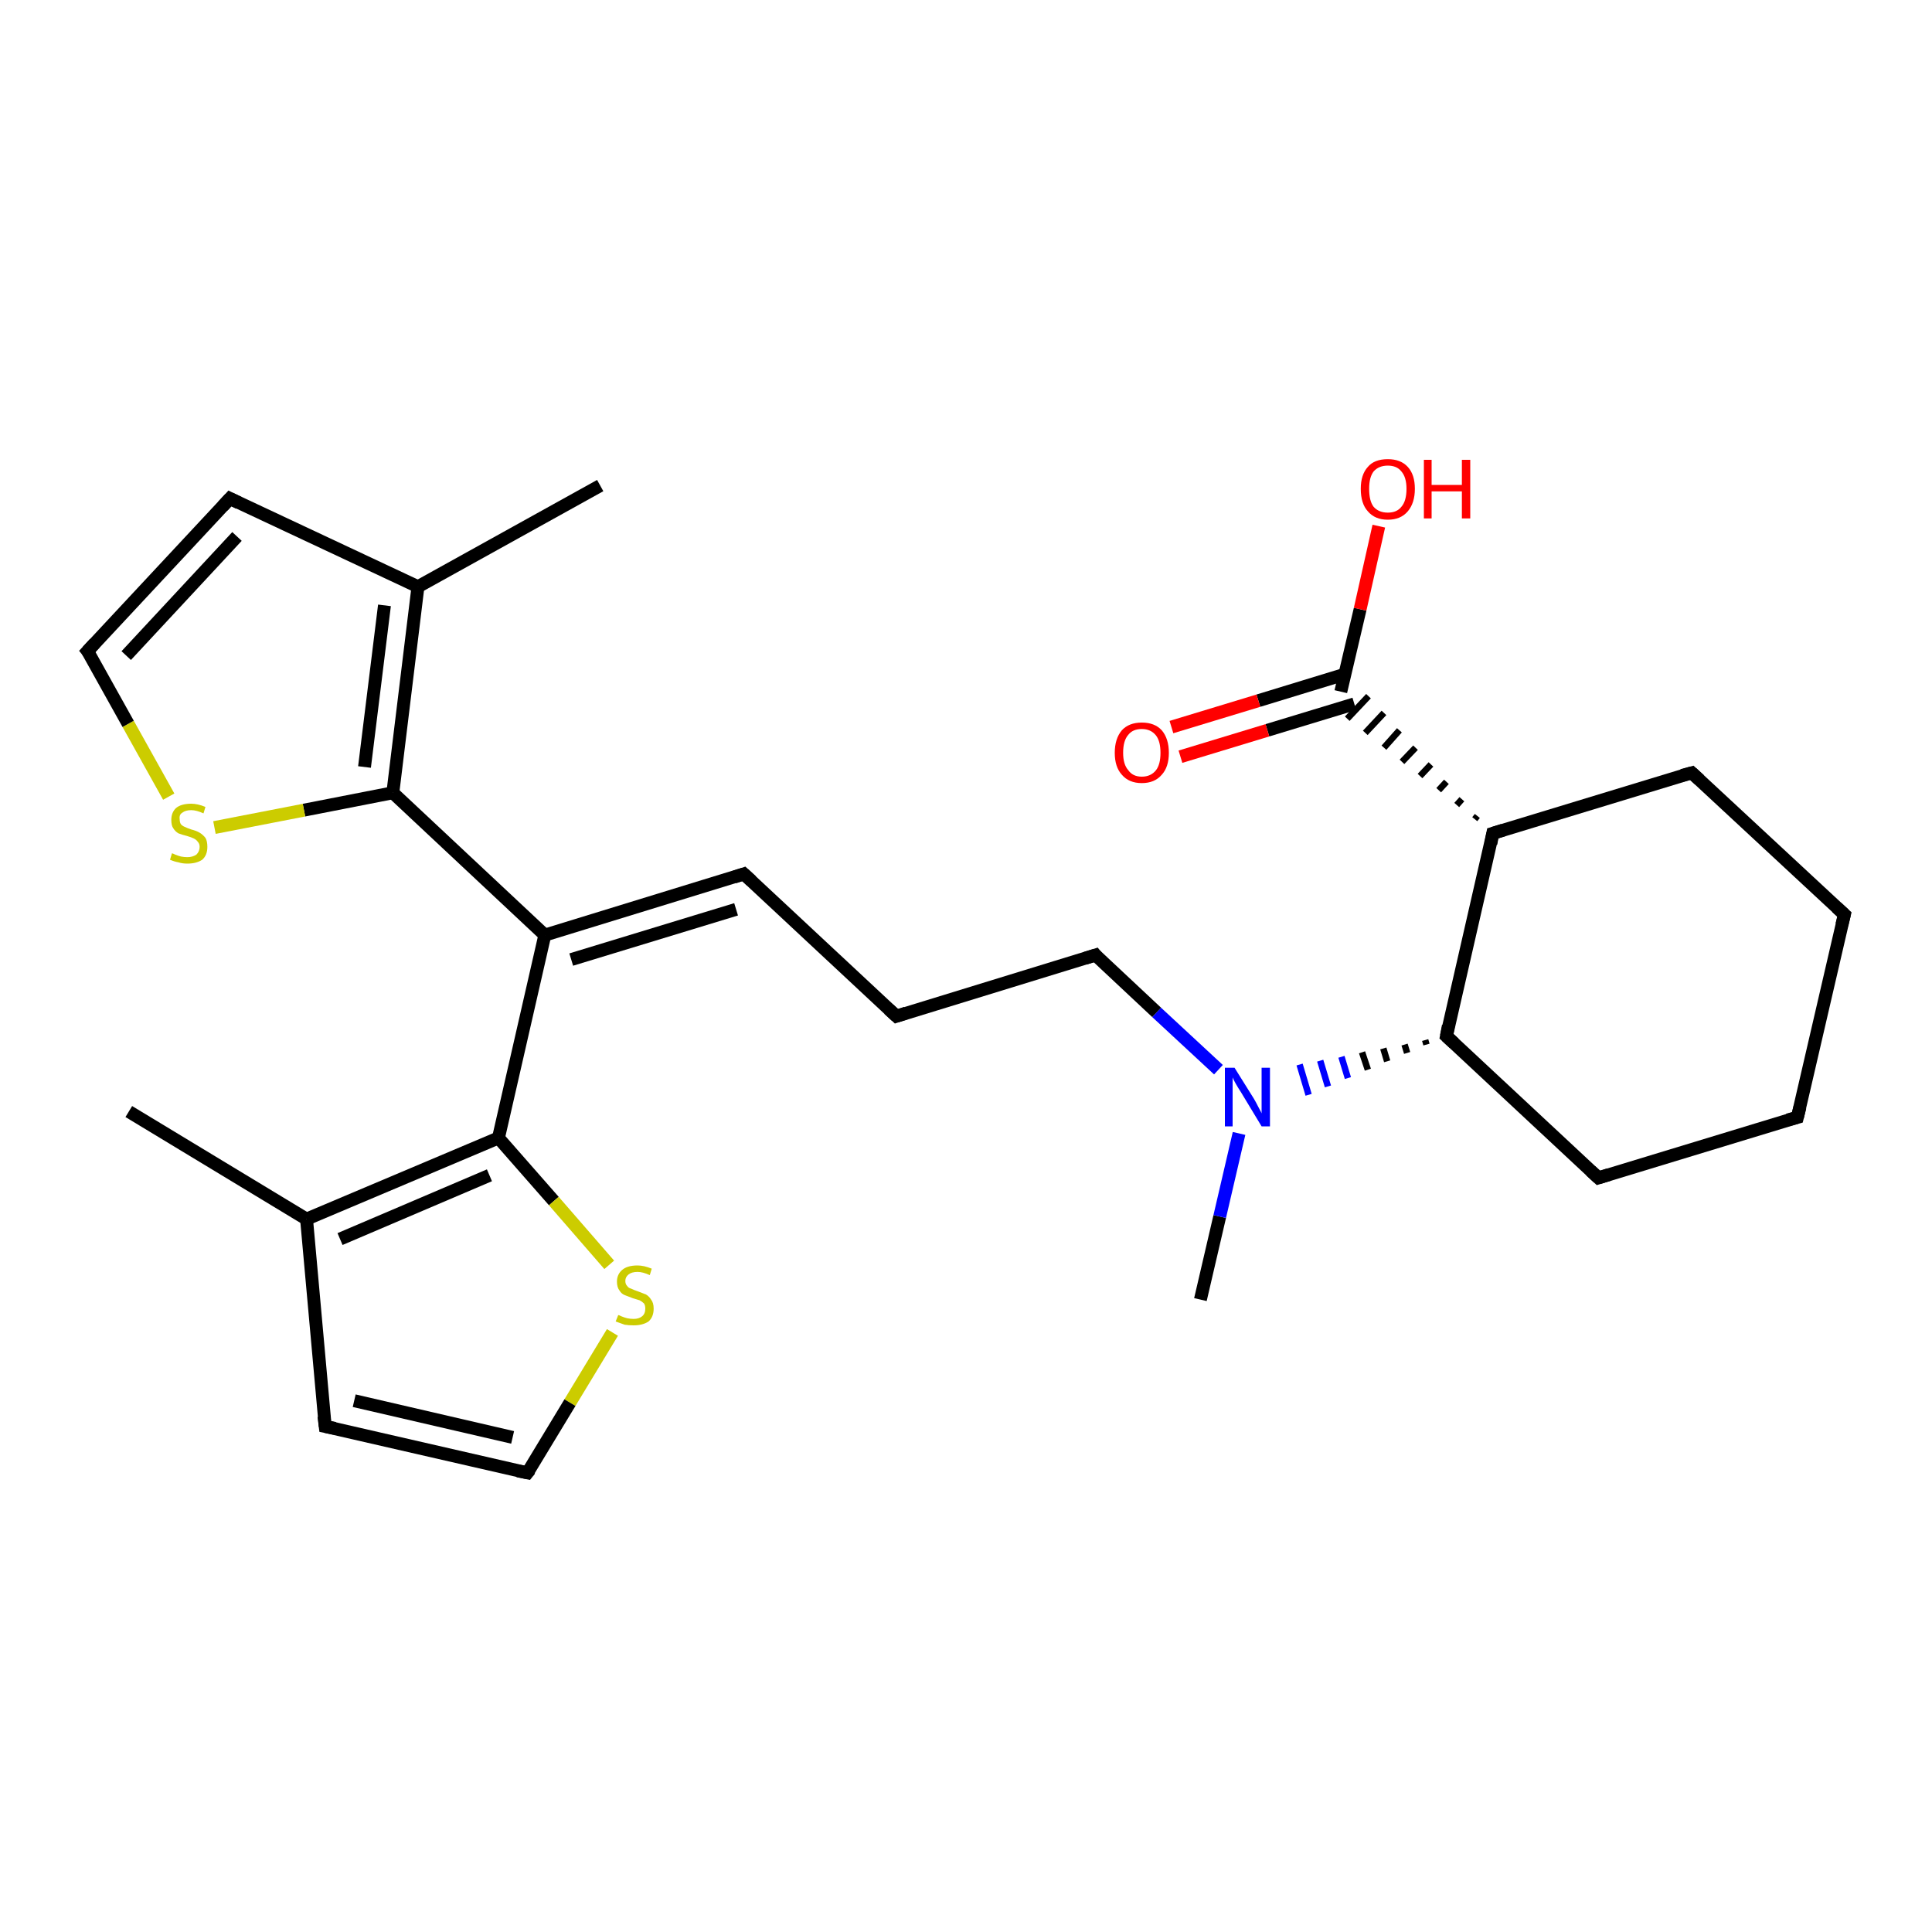 <?xml version='1.0' encoding='iso-8859-1'?>
<svg version='1.1' baseProfile='full'
              xmlns='http://www.w3.org/2000/svg'
                      xmlns:rdkit='http://www.rdkit.org/xml'
                      xmlns:xlink='http://www.w3.org/1999/xlink'
                  xml:space='preserve'
width='300px' height='300px' viewBox='0 0 300 300'>
<!-- END OF HEADER -->
<rect style='opacity:1.0;fill:#FFFFFF;stroke:none' width='300.0' height='300.0' x='0.0' y='0.0'> </rect>
<path class='bond-0 atom-0 atom-1' d='M 186.4,201.8 L 189.4,188.9' style='fill:none;fill-rule:evenodd;stroke:#000000;stroke-width:2.0px;stroke-linecap:butt;stroke-linejoin:miter;stroke-opacity:1' />
<path class='bond-0 atom-0 atom-1' d='M 189.4,188.9 L 192.4,176.0' style='fill:none;fill-rule:evenodd;stroke:#0000FF;stroke-width:2.0px;stroke-linecap:butt;stroke-linejoin:miter;stroke-opacity:1' />
<path class='bond-1 atom-1 atom-2' d='M 189.2,166.1 L 179.6,157.2' style='fill:none;fill-rule:evenodd;stroke:#0000FF;stroke-width:2.0px;stroke-linecap:butt;stroke-linejoin:miter;stroke-opacity:1' />
<path class='bond-1 atom-1 atom-2' d='M 179.6,157.2 L 170.1,148.3' style='fill:none;fill-rule:evenodd;stroke:#000000;stroke-width:2.0px;stroke-linecap:butt;stroke-linejoin:miter;stroke-opacity:1' />
<path class='bond-2 atom-2 atom-3' d='M 170.1,148.3 L 139.2,157.8' style='fill:none;fill-rule:evenodd;stroke:#000000;stroke-width:2.0px;stroke-linecap:butt;stroke-linejoin:miter;stroke-opacity:1' />
<path class='bond-3 atom-3 atom-4' d='M 139.2,157.8 L 115.5,135.7' style='fill:none;fill-rule:evenodd;stroke:#000000;stroke-width:2.0px;stroke-linecap:butt;stroke-linejoin:miter;stroke-opacity:1' />
<path class='bond-4 atom-4 atom-5' d='M 115.5,135.7 L 84.6,145.2' style='fill:none;fill-rule:evenodd;stroke:#000000;stroke-width:2.0px;stroke-linecap:butt;stroke-linejoin:miter;stroke-opacity:1' />
<path class='bond-4 atom-4 atom-5' d='M 114.3,141.2 L 88.7,149.0' style='fill:none;fill-rule:evenodd;stroke:#000000;stroke-width:2.0px;stroke-linecap:butt;stroke-linejoin:miter;stroke-opacity:1' />
<path class='bond-5 atom-5 atom-6' d='M 84.6,145.2 L 61.0,123.1' style='fill:none;fill-rule:evenodd;stroke:#000000;stroke-width:2.0px;stroke-linecap:butt;stroke-linejoin:miter;stroke-opacity:1' />
<path class='bond-6 atom-6 atom-7' d='M 61.0,123.1 L 47.2,125.8' style='fill:none;fill-rule:evenodd;stroke:#000000;stroke-width:2.0px;stroke-linecap:butt;stroke-linejoin:miter;stroke-opacity:1' />
<path class='bond-6 atom-6 atom-7' d='M 47.2,125.8 L 33.3,128.5' style='fill:none;fill-rule:evenodd;stroke:#CCCC00;stroke-width:2.0px;stroke-linecap:butt;stroke-linejoin:miter;stroke-opacity:1' />
<path class='bond-7 atom-7 atom-8' d='M 26.2,123.7 L 19.9,112.4' style='fill:none;fill-rule:evenodd;stroke:#CCCC00;stroke-width:2.0px;stroke-linecap:butt;stroke-linejoin:miter;stroke-opacity:1' />
<path class='bond-7 atom-7 atom-8' d='M 19.9,112.4 L 13.6,101.1' style='fill:none;fill-rule:evenodd;stroke:#000000;stroke-width:2.0px;stroke-linecap:butt;stroke-linejoin:miter;stroke-opacity:1' />
<path class='bond-8 atom-8 atom-9' d='M 13.6,101.1 L 35.7,77.4' style='fill:none;fill-rule:evenodd;stroke:#000000;stroke-width:2.0px;stroke-linecap:butt;stroke-linejoin:miter;stroke-opacity:1' />
<path class='bond-8 atom-8 atom-9' d='M 19.6,101.8 L 36.8,83.3' style='fill:none;fill-rule:evenodd;stroke:#000000;stroke-width:2.0px;stroke-linecap:butt;stroke-linejoin:miter;stroke-opacity:1' />
<path class='bond-9 atom-9 atom-10' d='M 35.7,77.4 L 64.9,91.1' style='fill:none;fill-rule:evenodd;stroke:#000000;stroke-width:2.0px;stroke-linecap:butt;stroke-linejoin:miter;stroke-opacity:1' />
<path class='bond-10 atom-10 atom-11' d='M 64.9,91.1 L 93.2,75.4' style='fill:none;fill-rule:evenodd;stroke:#000000;stroke-width:2.0px;stroke-linecap:butt;stroke-linejoin:miter;stroke-opacity:1' />
<path class='bond-11 atom-5 atom-12' d='M 84.6,145.2 L 77.4,176.7' style='fill:none;fill-rule:evenodd;stroke:#000000;stroke-width:2.0px;stroke-linecap:butt;stroke-linejoin:miter;stroke-opacity:1' />
<path class='bond-12 atom-12 atom-13' d='M 77.4,176.7 L 86.0,186.5' style='fill:none;fill-rule:evenodd;stroke:#000000;stroke-width:2.0px;stroke-linecap:butt;stroke-linejoin:miter;stroke-opacity:1' />
<path class='bond-12 atom-12 atom-13' d='M 86.0,186.5 L 94.6,196.4' style='fill:none;fill-rule:evenodd;stroke:#CCCC00;stroke-width:2.0px;stroke-linecap:butt;stroke-linejoin:miter;stroke-opacity:1' />
<path class='bond-13 atom-13 atom-14' d='M 95.1,206.9 L 88.5,217.8' style='fill:none;fill-rule:evenodd;stroke:#CCCC00;stroke-width:2.0px;stroke-linecap:butt;stroke-linejoin:miter;stroke-opacity:1' />
<path class='bond-13 atom-13 atom-14' d='M 88.5,217.8 L 81.9,228.7' style='fill:none;fill-rule:evenodd;stroke:#000000;stroke-width:2.0px;stroke-linecap:butt;stroke-linejoin:miter;stroke-opacity:1' />
<path class='bond-14 atom-14 atom-15' d='M 81.9,228.7 L 50.5,221.5' style='fill:none;fill-rule:evenodd;stroke:#000000;stroke-width:2.0px;stroke-linecap:butt;stroke-linejoin:miter;stroke-opacity:1' />
<path class='bond-14 atom-14 atom-15' d='M 79.6,223.2 L 55.0,217.5' style='fill:none;fill-rule:evenodd;stroke:#000000;stroke-width:2.0px;stroke-linecap:butt;stroke-linejoin:miter;stroke-opacity:1' />
<path class='bond-15 atom-15 atom-16' d='M 50.5,221.5 L 47.6,189.3' style='fill:none;fill-rule:evenodd;stroke:#000000;stroke-width:2.0px;stroke-linecap:butt;stroke-linejoin:miter;stroke-opacity:1' />
<path class='bond-16 atom-16 atom-17' d='M 47.6,189.3 L 20.0,172.6' style='fill:none;fill-rule:evenodd;stroke:#000000;stroke-width:2.0px;stroke-linecap:butt;stroke-linejoin:miter;stroke-opacity:1' />
<path class='bond-17 atom-18 atom-1' d='M 221.3,161.5 L 221.5,162.2' style='fill:none;fill-rule:evenodd;stroke:#000000;stroke-width:1.0px;stroke-linecap:butt;stroke-linejoin:miter;stroke-opacity:1' />
<path class='bond-17 atom-18 atom-1' d='M 218.1,162.2 L 218.5,163.5' style='fill:none;fill-rule:evenodd;stroke:#000000;stroke-width:1.0px;stroke-linecap:butt;stroke-linejoin:miter;stroke-opacity:1' />
<path class='bond-17 atom-18 atom-1' d='M 214.8,162.8 L 215.4,164.8' style='fill:none;fill-rule:evenodd;stroke:#000000;stroke-width:1.0px;stroke-linecap:butt;stroke-linejoin:miter;stroke-opacity:1' />
<path class='bond-17 atom-18 atom-1' d='M 211.5,163.4 L 212.4,166.1' style='fill:none;fill-rule:evenodd;stroke:#000000;stroke-width:1.0px;stroke-linecap:butt;stroke-linejoin:miter;stroke-opacity:1' />
<path class='bond-17 atom-18 atom-1' d='M 208.3,164.1 L 209.3,167.4' style='fill:none;fill-rule:evenodd;stroke:#0000FF;stroke-width:1.0px;stroke-linecap:butt;stroke-linejoin:miter;stroke-opacity:1' />
<path class='bond-17 atom-18 atom-1' d='M 205.0,164.7 L 206.2,168.7' style='fill:none;fill-rule:evenodd;stroke:#0000FF;stroke-width:1.0px;stroke-linecap:butt;stroke-linejoin:miter;stroke-opacity:1' />
<path class='bond-17 atom-18 atom-1' d='M 201.8,165.3 L 203.2,170.0' style='fill:none;fill-rule:evenodd;stroke:#0000FF;stroke-width:1.0px;stroke-linecap:butt;stroke-linejoin:miter;stroke-opacity:1' />
<path class='bond-18 atom-18 atom-19' d='M 224.6,160.9 L 248.2,182.9' style='fill:none;fill-rule:evenodd;stroke:#000000;stroke-width:2.0px;stroke-linecap:butt;stroke-linejoin:miter;stroke-opacity:1' />
<path class='bond-19 atom-19 atom-20' d='M 248.2,182.9 L 279.1,173.5' style='fill:none;fill-rule:evenodd;stroke:#000000;stroke-width:2.0px;stroke-linecap:butt;stroke-linejoin:miter;stroke-opacity:1' />
<path class='bond-20 atom-20 atom-21' d='M 279.1,173.5 L 286.4,142.0' style='fill:none;fill-rule:evenodd;stroke:#000000;stroke-width:2.0px;stroke-linecap:butt;stroke-linejoin:miter;stroke-opacity:1' />
<path class='bond-21 atom-21 atom-22' d='M 286.4,142.0 L 262.7,120.0' style='fill:none;fill-rule:evenodd;stroke:#000000;stroke-width:2.0px;stroke-linecap:butt;stroke-linejoin:miter;stroke-opacity:1' />
<path class='bond-22 atom-22 atom-23' d='M 262.7,120.0 L 231.8,129.4' style='fill:none;fill-rule:evenodd;stroke:#000000;stroke-width:2.0px;stroke-linecap:butt;stroke-linejoin:miter;stroke-opacity:1' />
<path class='bond-23 atom-23 atom-24' d='M 229.4,126.7 L 229.0,127.2' style='fill:none;fill-rule:evenodd;stroke:#000000;stroke-width:1.0px;stroke-linecap:butt;stroke-linejoin:miter;stroke-opacity:1' />
<path class='bond-23 atom-23 atom-24' d='M 227.0,124.1 L 226.2,125.0' style='fill:none;fill-rule:evenodd;stroke:#000000;stroke-width:1.0px;stroke-linecap:butt;stroke-linejoin:miter;stroke-opacity:1' />
<path class='bond-23 atom-23 atom-24' d='M 224.6,121.4 L 223.4,122.7' style='fill:none;fill-rule:evenodd;stroke:#000000;stroke-width:1.0px;stroke-linecap:butt;stroke-linejoin:miter;stroke-opacity:1' />
<path class='bond-23 atom-23 atom-24' d='M 222.2,118.7 L 220.5,120.5' style='fill:none;fill-rule:evenodd;stroke:#000000;stroke-width:1.0px;stroke-linecap:butt;stroke-linejoin:miter;stroke-opacity:1' />
<path class='bond-23 atom-23 atom-24' d='M 219.8,116.1 L 217.7,118.3' style='fill:none;fill-rule:evenodd;stroke:#000000;stroke-width:1.0px;stroke-linecap:butt;stroke-linejoin:miter;stroke-opacity:1' />
<path class='bond-23 atom-23 atom-24' d='M 217.3,113.4 L 214.9,116.1' style='fill:none;fill-rule:evenodd;stroke:#000000;stroke-width:1.0px;stroke-linecap:butt;stroke-linejoin:miter;stroke-opacity:1' />
<path class='bond-23 atom-23 atom-24' d='M 214.9,110.7 L 212.0,113.8' style='fill:none;fill-rule:evenodd;stroke:#000000;stroke-width:1.0px;stroke-linecap:butt;stroke-linejoin:miter;stroke-opacity:1' />
<path class='bond-23 atom-23 atom-24' d='M 212.5,108.1 L 209.2,111.6' style='fill:none;fill-rule:evenodd;stroke:#000000;stroke-width:1.0px;stroke-linecap:butt;stroke-linejoin:miter;stroke-opacity:1' />
<path class='bond-24 atom-24 atom-25' d='M 208.2,107.4 L 211.2,94.6' style='fill:none;fill-rule:evenodd;stroke:#000000;stroke-width:2.0px;stroke-linecap:butt;stroke-linejoin:miter;stroke-opacity:1' />
<path class='bond-24 atom-24 atom-25' d='M 211.2,94.6 L 214.1,81.7' style='fill:none;fill-rule:evenodd;stroke:#FF0000;stroke-width:2.0px;stroke-linecap:butt;stroke-linejoin:miter;stroke-opacity:1' />
<path class='bond-25 atom-24 atom-26' d='M 208.8,104.7 L 195.4,108.8' style='fill:none;fill-rule:evenodd;stroke:#000000;stroke-width:2.0px;stroke-linecap:butt;stroke-linejoin:miter;stroke-opacity:1' />
<path class='bond-25 atom-24 atom-26' d='M 195.4,108.8 L 181.9,112.9' style='fill:none;fill-rule:evenodd;stroke:#FF0000;stroke-width:2.0px;stroke-linecap:butt;stroke-linejoin:miter;stroke-opacity:1' />
<path class='bond-25 atom-24 atom-26' d='M 210.3,109.3 L 196.8,113.4' style='fill:none;fill-rule:evenodd;stroke:#000000;stroke-width:2.0px;stroke-linecap:butt;stroke-linejoin:miter;stroke-opacity:1' />
<path class='bond-25 atom-24 atom-26' d='M 196.8,113.4 L 183.3,117.5' style='fill:none;fill-rule:evenodd;stroke:#FF0000;stroke-width:2.0px;stroke-linecap:butt;stroke-linejoin:miter;stroke-opacity:1' />
<path class='bond-26 atom-10 atom-6' d='M 64.9,91.1 L 61.0,123.1' style='fill:none;fill-rule:evenodd;stroke:#000000;stroke-width:2.0px;stroke-linecap:butt;stroke-linejoin:miter;stroke-opacity:1' />
<path class='bond-26 atom-10 atom-6' d='M 59.7,94.0 L 56.6,119.1' style='fill:none;fill-rule:evenodd;stroke:#000000;stroke-width:2.0px;stroke-linecap:butt;stroke-linejoin:miter;stroke-opacity:1' />
<path class='bond-27 atom-16 atom-12' d='M 47.6,189.3 L 77.4,176.7' style='fill:none;fill-rule:evenodd;stroke:#000000;stroke-width:2.0px;stroke-linecap:butt;stroke-linejoin:miter;stroke-opacity:1' />
<path class='bond-27 atom-16 atom-12' d='M 52.8,192.4 L 76.0,182.5' style='fill:none;fill-rule:evenodd;stroke:#000000;stroke-width:2.0px;stroke-linecap:butt;stroke-linejoin:miter;stroke-opacity:1' />
<path class='bond-28 atom-23 atom-18' d='M 231.8,129.4 L 224.6,160.9' style='fill:none;fill-rule:evenodd;stroke:#000000;stroke-width:2.0px;stroke-linecap:butt;stroke-linejoin:miter;stroke-opacity:1' />
<path d='M 170.5,148.8 L 170.1,148.3 L 168.5,148.8' style='fill:none;stroke:#000000;stroke-width:2.0px;stroke-linecap:butt;stroke-linejoin:miter;stroke-opacity:1;' />
<path d='M 140.7,157.3 L 139.2,157.8 L 138.0,156.7' style='fill:none;stroke:#000000;stroke-width:2.0px;stroke-linecap:butt;stroke-linejoin:miter;stroke-opacity:1;' />
<path d='M 116.7,136.8 L 115.5,135.7 L 114.0,136.2' style='fill:none;stroke:#000000;stroke-width:2.0px;stroke-linecap:butt;stroke-linejoin:miter;stroke-opacity:1;' />
<path d='M 14.0,101.6 L 13.6,101.1 L 14.7,99.9' style='fill:none;stroke:#000000;stroke-width:2.0px;stroke-linecap:butt;stroke-linejoin:miter;stroke-opacity:1;' />
<path d='M 34.6,78.6 L 35.7,77.4 L 37.1,78.1' style='fill:none;stroke:#000000;stroke-width:2.0px;stroke-linecap:butt;stroke-linejoin:miter;stroke-opacity:1;' />
<path d='M 82.3,228.2 L 81.9,228.7 L 80.4,228.4' style='fill:none;stroke:#000000;stroke-width:2.0px;stroke-linecap:butt;stroke-linejoin:miter;stroke-opacity:1;' />
<path d='M 52.0,221.8 L 50.5,221.5 L 50.3,219.9' style='fill:none;stroke:#000000;stroke-width:2.0px;stroke-linecap:butt;stroke-linejoin:miter;stroke-opacity:1;' />
<path d='M 225.8,162.0 L 224.6,160.9 L 224.9,159.3' style='fill:none;stroke:#000000;stroke-width:2.0px;stroke-linecap:butt;stroke-linejoin:miter;stroke-opacity:1;' />
<path d='M 247.0,181.8 L 248.2,182.9 L 249.8,182.4' style='fill:none;stroke:#000000;stroke-width:2.0px;stroke-linecap:butt;stroke-linejoin:miter;stroke-opacity:1;' />
<path d='M 277.6,173.9 L 279.1,173.5 L 279.5,171.9' style='fill:none;stroke:#000000;stroke-width:2.0px;stroke-linecap:butt;stroke-linejoin:miter;stroke-opacity:1;' />
<path d='M 286.0,143.6 L 286.4,142.0 L 285.2,140.9' style='fill:none;stroke:#000000;stroke-width:2.0px;stroke-linecap:butt;stroke-linejoin:miter;stroke-opacity:1;' />
<path d='M 263.9,121.1 L 262.7,120.0 L 261.2,120.4' style='fill:none;stroke:#000000;stroke-width:2.0px;stroke-linecap:butt;stroke-linejoin:miter;stroke-opacity:1;' />
<path d='M 233.4,128.9 L 231.8,129.4 L 231.5,131.0' style='fill:none;stroke:#000000;stroke-width:2.0px;stroke-linecap:butt;stroke-linejoin:miter;stroke-opacity:1;' />
<path class='atom-1' d='M 191.7 165.8
L 194.7 170.6
Q 195.0 171.1, 195.4 171.9
Q 195.9 172.8, 195.9 172.9
L 195.9 165.8
L 197.2 165.8
L 197.2 174.9
L 195.9 174.9
L 192.7 169.6
Q 192.3 169.0, 191.9 168.3
Q 191.5 167.6, 191.4 167.3
L 191.4 174.9
L 190.2 174.9
L 190.2 165.8
L 191.7 165.8
' fill='#0000FF'/>
<path class='atom-7' d='M 26.7 132.5
Q 26.8 132.5, 27.2 132.7
Q 27.7 132.9, 28.1 133.0
Q 28.6 133.1, 29.1 133.1
Q 29.9 133.1, 30.5 132.7
Q 31.0 132.2, 31.0 131.5
Q 31.0 131.0, 30.7 130.7
Q 30.5 130.4, 30.1 130.2
Q 29.7 130.0, 29.0 129.8
Q 28.2 129.6, 27.7 129.4
Q 27.2 129.1, 26.9 128.6
Q 26.6 128.2, 26.6 127.3
Q 26.6 126.2, 27.3 125.5
Q 28.1 124.8, 29.7 124.8
Q 30.7 124.8, 31.9 125.3
L 31.6 126.3
Q 30.5 125.8, 29.7 125.8
Q 28.8 125.8, 28.3 126.2
Q 27.8 126.5, 27.9 127.2
Q 27.9 127.7, 28.1 128.0
Q 28.4 128.3, 28.7 128.4
Q 29.1 128.6, 29.7 128.8
Q 30.5 129.0, 31.0 129.3
Q 31.5 129.6, 31.9 130.1
Q 32.2 130.6, 32.2 131.5
Q 32.2 132.8, 31.4 133.5
Q 30.5 134.1, 29.1 134.1
Q 28.3 134.1, 27.7 133.9
Q 27.1 133.8, 26.4 133.5
L 26.7 132.5
' fill='#CCCC00'/>
<path class='atom-13' d='M 96.0 204.2
Q 96.1 204.2, 96.5 204.4
Q 97.0 204.6, 97.4 204.7
Q 97.9 204.8, 98.4 204.8
Q 99.2 204.8, 99.7 204.4
Q 100.2 204.0, 100.2 203.2
Q 100.2 202.7, 100.0 202.4
Q 99.7 202.1, 99.3 201.9
Q 99.0 201.8, 98.3 201.6
Q 97.5 201.3, 97.0 201.1
Q 96.5 200.9, 96.2 200.4
Q 95.8 199.9, 95.8 199.0
Q 95.8 197.9, 96.6 197.2
Q 97.4 196.5, 99.0 196.5
Q 100.0 196.5, 101.2 197.0
L 100.9 198.0
Q 99.8 197.5, 99.0 197.5
Q 98.1 197.5, 97.6 197.9
Q 97.1 198.3, 97.1 198.9
Q 97.1 199.4, 97.4 199.7
Q 97.6 200.0, 98.0 200.1
Q 98.4 200.3, 99.0 200.5
Q 99.8 200.8, 100.3 201.0
Q 100.8 201.3, 101.1 201.8
Q 101.5 202.3, 101.5 203.2
Q 101.5 204.5, 100.7 205.2
Q 99.8 205.8, 98.4 205.8
Q 97.6 205.8, 97.0 205.7
Q 96.4 205.5, 95.6 205.2
L 96.0 204.2
' fill='#CCCC00'/>
<path class='atom-25' d='M 211.3 75.9
Q 211.3 73.7, 212.4 72.5
Q 213.4 71.3, 215.5 71.3
Q 217.5 71.3, 218.6 72.5
Q 219.7 73.7, 219.7 75.9
Q 219.7 78.1, 218.6 79.4
Q 217.5 80.7, 215.5 80.7
Q 213.5 80.7, 212.4 79.4
Q 211.3 78.2, 211.3 75.9
M 215.5 79.6
Q 216.9 79.6, 217.6 78.7
Q 218.4 77.8, 218.4 75.9
Q 218.4 74.1, 217.6 73.2
Q 216.9 72.3, 215.5 72.3
Q 214.1 72.3, 213.3 73.2
Q 212.6 74.1, 212.6 75.9
Q 212.6 77.8, 213.3 78.7
Q 214.1 79.6, 215.5 79.6
' fill='#FF0000'/>
<path class='atom-25' d='M 221.1 71.4
L 222.3 71.4
L 222.3 75.3
L 227.0 75.3
L 227.0 71.4
L 228.3 71.4
L 228.3 80.5
L 227.0 80.5
L 227.0 76.3
L 222.3 76.3
L 222.3 80.5
L 221.1 80.5
L 221.1 71.4
' fill='#FF0000'/>
<path class='atom-26' d='M 173.1 116.9
Q 173.1 114.7, 174.2 113.4
Q 175.3 112.2, 177.3 112.2
Q 179.3 112.2, 180.4 113.4
Q 181.5 114.7, 181.5 116.9
Q 181.5 119.1, 180.4 120.3
Q 179.3 121.6, 177.3 121.6
Q 175.3 121.6, 174.2 120.3
Q 173.1 119.1, 173.1 116.9
M 177.3 120.6
Q 178.7 120.6, 179.5 119.6
Q 180.2 118.7, 180.2 116.9
Q 180.2 115.1, 179.5 114.2
Q 178.7 113.2, 177.3 113.2
Q 175.9 113.2, 175.2 114.1
Q 174.4 115.0, 174.4 116.9
Q 174.4 118.7, 175.2 119.6
Q 175.9 120.6, 177.3 120.6
' fill='#FF0000'/>
</svg>
